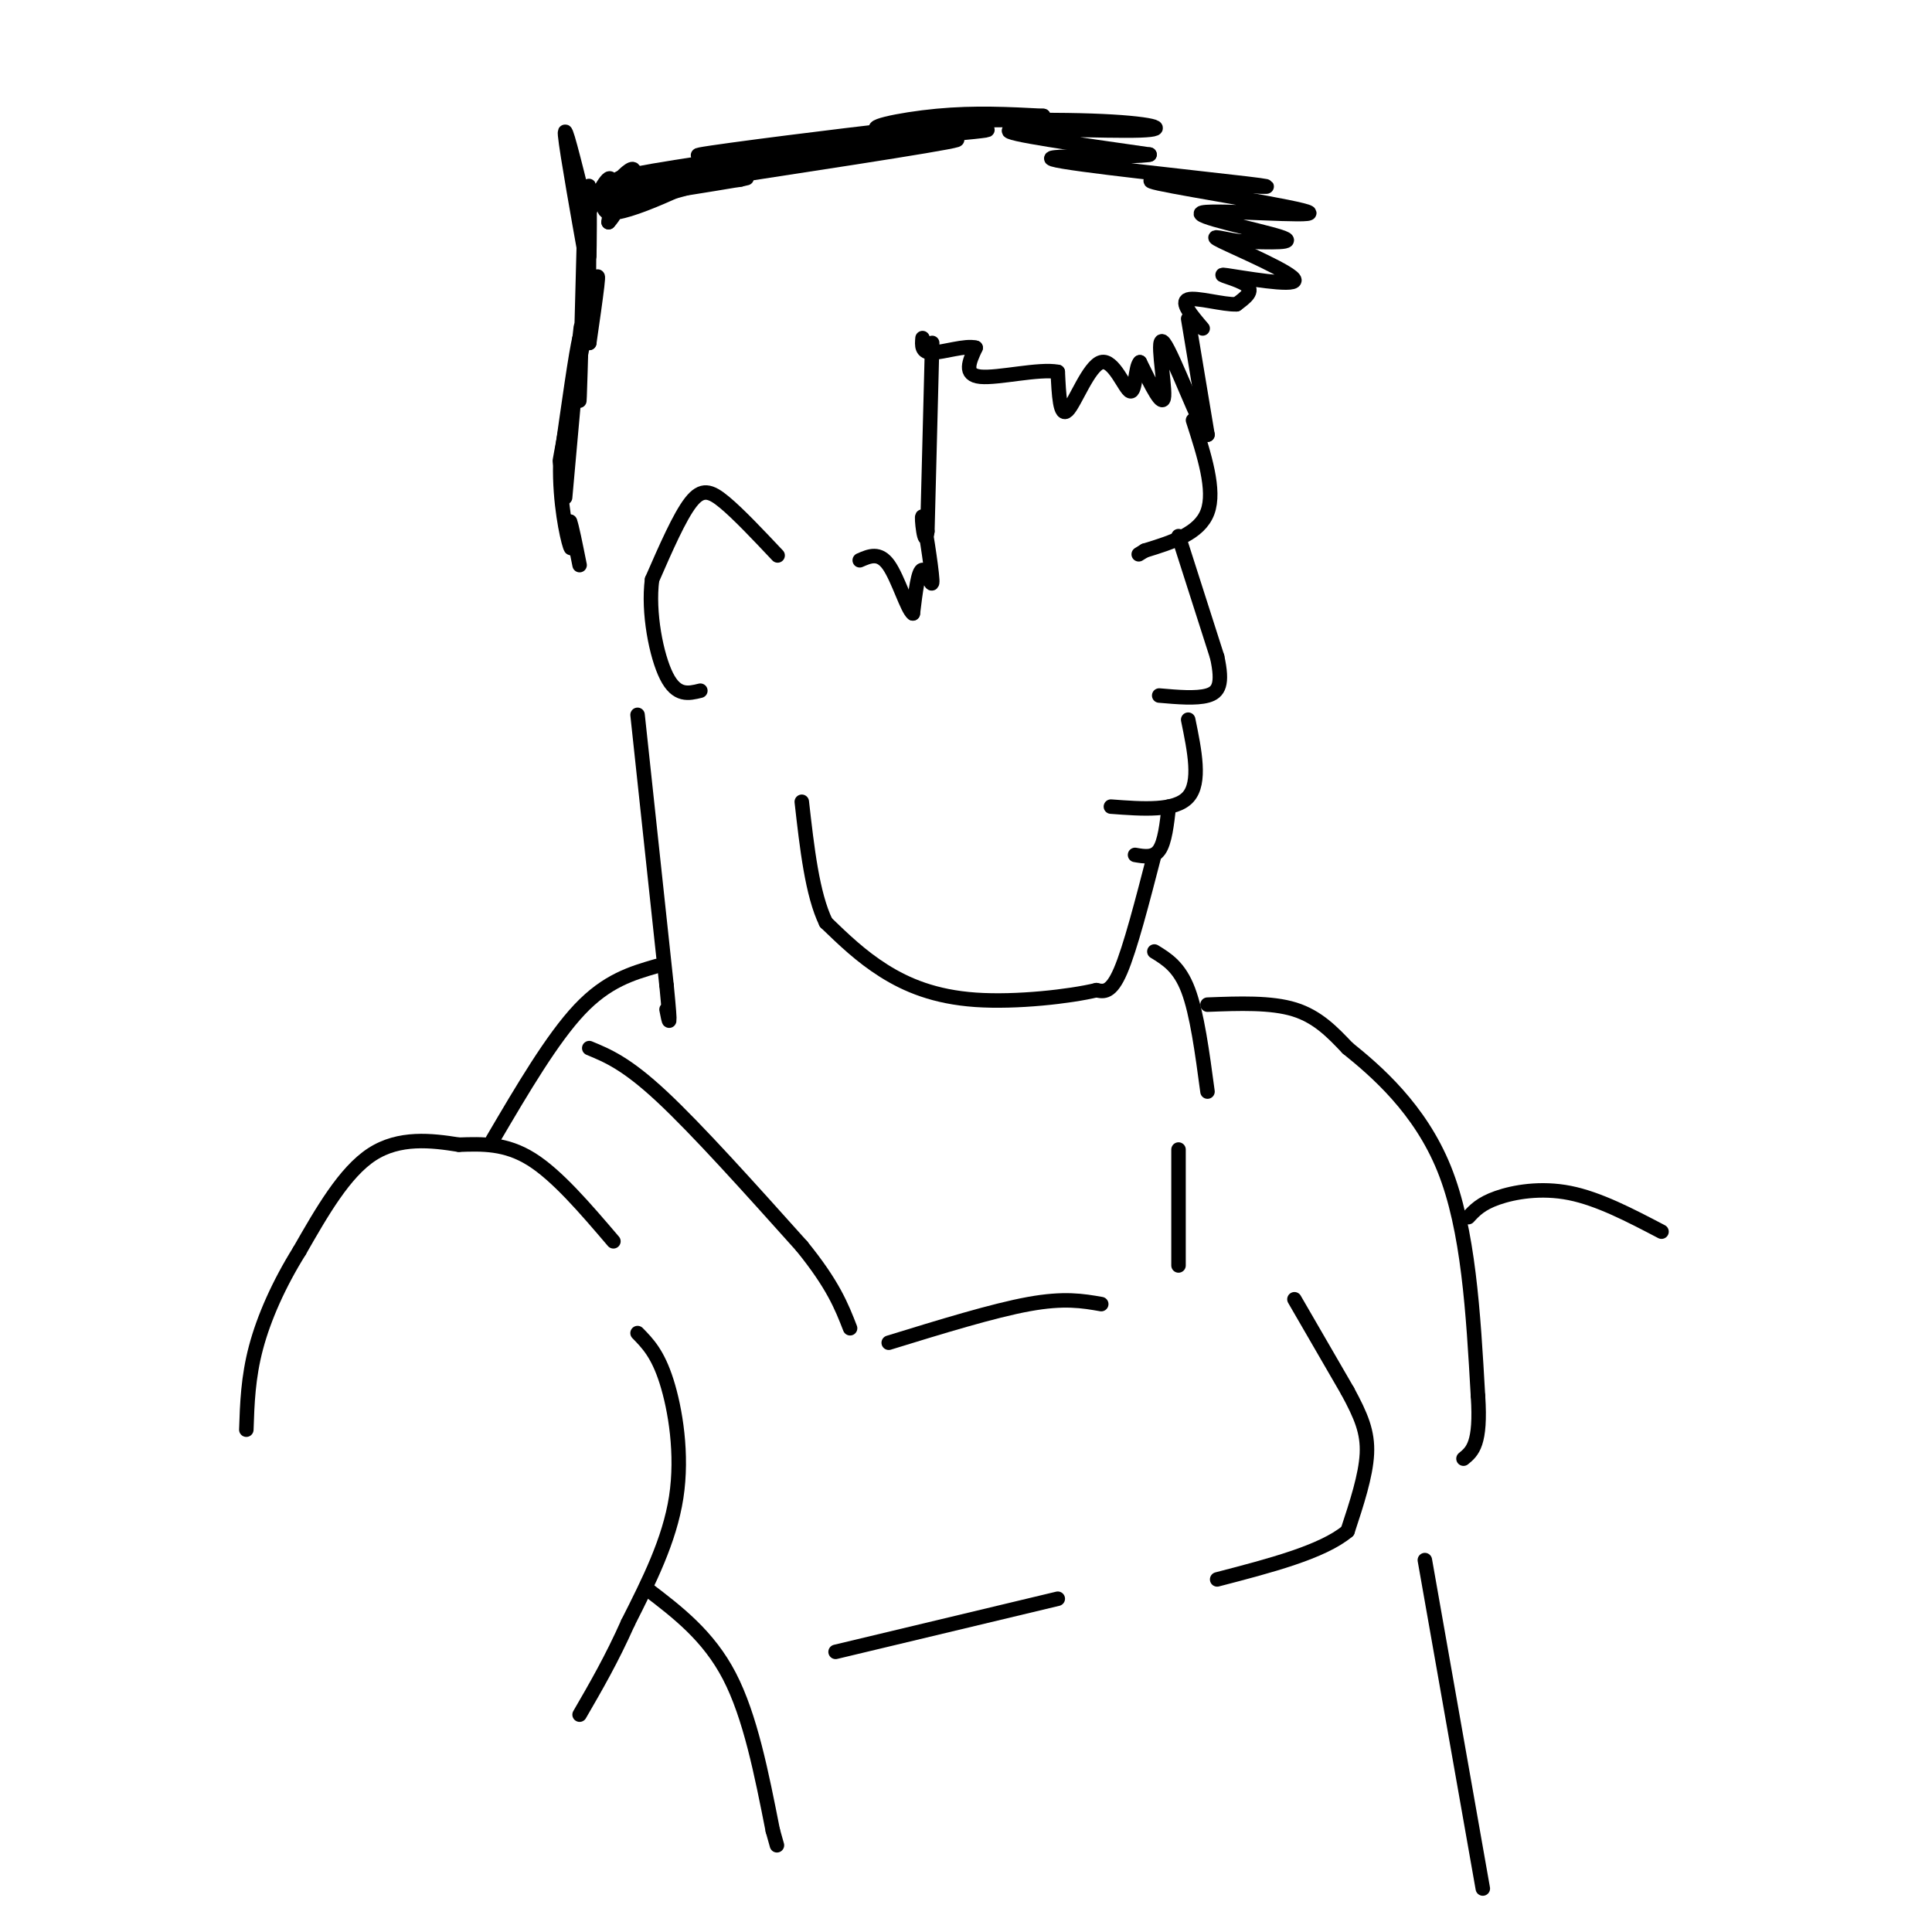<svg viewBox='0 0 400 400' version='1.1' xmlns='http://www.w3.org/2000/svg' xmlns:xlink='http://www.w3.org/1999/xlink'><g fill='none' stroke='rgb(0,0,0)' stroke-width='3' stroke-linecap='round' stroke-linejoin='round'><path d='M117,103c1.250,-14.000 2.500,-28.000 3,-33c0.500,-5.000 0.250,-1.000 0,3'/><path d='M120,73c-1.333,7.655 -4.667,25.292 -4,22c0.667,-3.292 5.333,-27.512 7,-35c1.667,-7.488 0.333,1.756 -1,11'/><path d='M122,71c-0.167,-2.333 -0.083,-13.667 0,-25'/><path d='M122,46c-0.012,-1.333 -0.042,7.833 0,7c0.042,-0.833 0.155,-11.667 0,-14c-0.155,-2.333 -0.577,3.833 -1,10'/><path d='M121,49c0.131,3.821 0.958,8.375 0,3c-0.958,-5.375 -3.702,-20.679 -4,-24c-0.298,-3.321 1.851,5.339 4,14'/><path d='M121,42c0.321,3.714 -0.875,6.000 0,4c0.875,-2.000 3.821,-8.286 5,-9c1.179,-0.714 0.589,4.143 0,9'/><path d='M126,46c1.812,-1.788 6.341,-10.758 5,-11c-1.341,-0.242 -8.553,8.242 -5,9c3.553,0.758 17.872,-6.212 23,-9c5.128,-2.788 1.064,-1.394 -3,0'/><path d='M146,35c-2.200,0.356 -6.200,1.244 -4,1c2.200,-0.244 10.600,-1.622 19,-3'/><path d='M161,33c13.978,-1.800 39.422,-4.800 37,-4c-2.422,0.800 -32.711,5.400 -63,10'/><path d='M135,39c-5.311,1.022 12.911,-1.422 18,-2c5.089,-0.578 -2.956,0.711 -11,2'/><path d='M142,39c-5.954,1.579 -15.338,4.526 -16,4c-0.662,-0.526 7.399,-4.526 14,-6c6.601,-1.474 11.743,-0.421 13,0c1.257,0.421 -1.372,0.211 -4,0'/><path d='M149,37c-6.889,0.267 -22.111,0.933 -21,0c1.111,-0.933 18.556,-3.467 36,-6'/><path d='M164,31c8.833,-1.365 12.914,-1.778 5,-1c-7.914,0.778 -27.823,2.748 -24,2c3.823,-0.748 31.378,-4.214 39,-5c7.622,-0.786 -4.689,1.107 -17,3'/><path d='M167,30c7.128,-0.263 33.447,-2.421 37,-3c3.553,-0.579 -15.659,0.421 -21,0c-5.341,-0.421 3.188,-2.263 11,-3c7.812,-0.737 14.906,-0.368 22,0'/><path d='M216,24c-3.506,0.263 -23.271,0.921 -23,1c0.271,0.079 20.578,-0.422 33,0c12.422,0.422 16.960,1.768 10,2c-6.960,0.232 -25.417,-0.648 -27,0c-1.583,0.648 13.709,2.824 29,5'/><path d='M238,32c-2.500,0.702 -23.250,-0.042 -20,1c3.250,1.042 30.500,3.869 40,5c9.500,1.131 1.250,0.565 -7,0'/><path d='M251,38c-5.888,-0.385 -17.108,-1.346 -11,0c6.108,1.346 29.544,5.000 31,6c1.456,1.000 -19.070,-0.654 -22,0c-2.930,0.654 11.734,3.615 16,5c4.266,1.385 -1.867,1.192 -8,1'/><path d='M257,50c-3.300,-0.352 -7.550,-1.732 -4,0c3.550,1.732 14.900,6.578 15,8c0.100,1.422 -11.050,-0.579 -14,-1c-2.950,-0.421 2.300,0.737 4,2c1.700,1.263 -0.150,2.632 -2,4'/><path d='M256,63c-2.667,0.133 -8.333,-1.533 -10,-1c-1.667,0.533 0.667,3.267 3,6'/><path d='M121,46c-0.417,16.000 -0.833,32.000 -1,36c-0.167,4.000 -0.083,-4.000 0,-12'/><path d='M120,70c-0.667,2.333 -2.333,14.167 -4,26'/><path d='M116,96c-0.178,8.044 1.378,15.156 2,17c0.622,1.844 0.311,-1.578 0,-5'/><path d='M118,108c0.333,0.667 1.167,4.833 2,9'/><path d='M246,66c0.000,0.000 4.000,24.000 4,24'/><path d='M250,90c-1.476,-1.321 -7.167,-16.625 -9,-19c-1.833,-2.375 0.190,8.179 0,11c-0.190,2.821 -2.595,-2.089 -5,-7'/><path d='M236,75c-0.968,0.825 -0.888,6.386 -2,6c-1.112,-0.386 -3.415,-6.719 -6,-6c-2.585,0.719 -5.453,8.491 -7,10c-1.547,1.509 -1.774,-3.246 -2,-8'/><path d='M219,77c-3.822,-0.756 -12.378,1.356 -16,1c-3.622,-0.356 -2.311,-3.178 -1,-6'/><path d='M202,72c-2.067,-0.578 -6.733,0.978 -9,1c-2.267,0.022 -2.133,-1.489 -2,-3'/><path d='M193,71c0.000,0.000 -1.000,39.000 -1,39'/><path d='M192,110c-0.528,4.506 -1.348,-3.730 -1,-3c0.348,0.730 1.863,10.427 2,13c0.137,2.573 -1.104,-1.979 -2,-2c-0.896,-0.021 -1.448,4.490 -2,9'/><path d='M189,127c-1.156,-0.778 -3.044,-7.222 -5,-10c-1.956,-2.778 -3.978,-1.889 -6,-1'/><path d='M161,115c-4.044,-4.289 -8.089,-8.578 -11,-11c-2.911,-2.422 -4.689,-2.978 -7,0c-2.311,2.978 -5.156,9.489 -8,16'/><path d='M135,120c-0.889,6.800 0.889,15.800 3,20c2.111,4.200 4.556,3.600 7,3'/><path d='M247,87c2.333,7.250 4.667,14.500 3,19c-1.667,4.500 -7.333,6.250 -13,8'/><path d='M237,114c-2.167,1.333 -1.083,0.667 0,0'/><path d='M244,111c0.000,0.000 8.000,25.000 8,25'/><path d='M252,136c1.244,5.667 0.356,7.333 -2,8c-2.356,0.667 -6.178,0.333 -10,0'/><path d='M246,149c1.333,6.500 2.667,13.000 0,16c-2.667,3.000 -9.333,2.500 -16,2'/><path d='M242,167c-0.417,3.667 -0.833,7.333 -2,9c-1.167,1.667 -3.083,1.333 -5,1'/><path d='M239,177c-2.500,9.667 -5.000,19.333 -7,24c-2.000,4.667 -3.500,4.333 -5,4'/><path d='M227,205c-5.440,1.310 -16.542,2.583 -25,2c-8.458,-0.583 -14.274,-3.024 -19,-6c-4.726,-2.976 -8.363,-6.488 -12,-10'/><path d='M171,191c-2.833,-5.833 -3.917,-15.417 -5,-25'/><path d='M132,148c0.000,0.000 6.000,56.000 6,56'/><path d='M138,204c1.000,10.167 0.500,7.583 0,5'/><path d='M136,200c-5.167,1.500 -10.333,3.000 -16,9c-5.667,6.000 -11.833,16.500 -18,27'/><path d='M127,257c-5.833,-6.833 -11.667,-13.667 -17,-17c-5.333,-3.333 -10.167,-3.167 -15,-3'/><path d='M95,237c-5.667,-0.911 -12.333,-1.689 -18,2c-5.667,3.689 -10.333,11.844 -15,20'/><path d='M62,259c-4.244,6.800 -7.356,13.800 -9,20c-1.644,6.200 -1.822,11.600 -2,17'/><path d='M239,197c2.583,1.583 5.167,3.167 7,8c1.833,4.833 2.917,12.917 4,21'/><path d='M250,208c6.583,-0.250 13.167,-0.500 18,1c4.833,1.500 7.917,4.750 11,8'/><path d='M279,217c5.844,4.711 14.956,12.489 20,25c5.044,12.511 6.022,29.756 7,47'/><path d='M306,289c0.667,10.000 -1.167,11.500 -3,13'/><path d='M304,252c1.289,-1.400 2.578,-2.800 6,-4c3.422,-1.200 8.978,-2.200 15,-1c6.022,1.200 12.511,4.600 19,8'/><path d='M122,217c3.833,1.583 7.667,3.167 15,10c7.333,6.833 18.167,18.917 29,31'/><path d='M166,258c6.500,8.000 8.250,12.500 10,17'/><path d='M184,278c10.833,-3.333 21.667,-6.667 29,-8c7.333,-1.333 11.167,-0.667 15,0'/><path d='M132,276c2.089,2.133 4.178,4.267 6,10c1.822,5.733 3.378,15.067 2,24c-1.378,8.933 -5.689,17.467 -10,26'/><path d='M130,336c-3.333,7.500 -6.667,13.250 -10,19'/><path d='M134,329c6.333,4.833 12.667,9.667 17,18c4.333,8.333 6.667,20.167 9,32'/><path d='M160,379c1.500,5.333 0.750,2.667 0,0'/><path d='M244,262c0.000,0.000 0.000,-24.000 0,-24'/><path d='M268,269c0.000,0.000 11.000,19.000 11,19'/><path d='M279,288c2.778,5.133 4.222,8.467 4,13c-0.222,4.533 -2.111,10.267 -4,16'/><path d='M279,317c-5.167,4.333 -16.083,7.167 -27,10'/><path d='M219,331c0.000,0.000 -46.000,11.000 -46,11'/><path d='M295,323c0.000,0.000 12.000,68.000 12,68'/></g>
</svg>